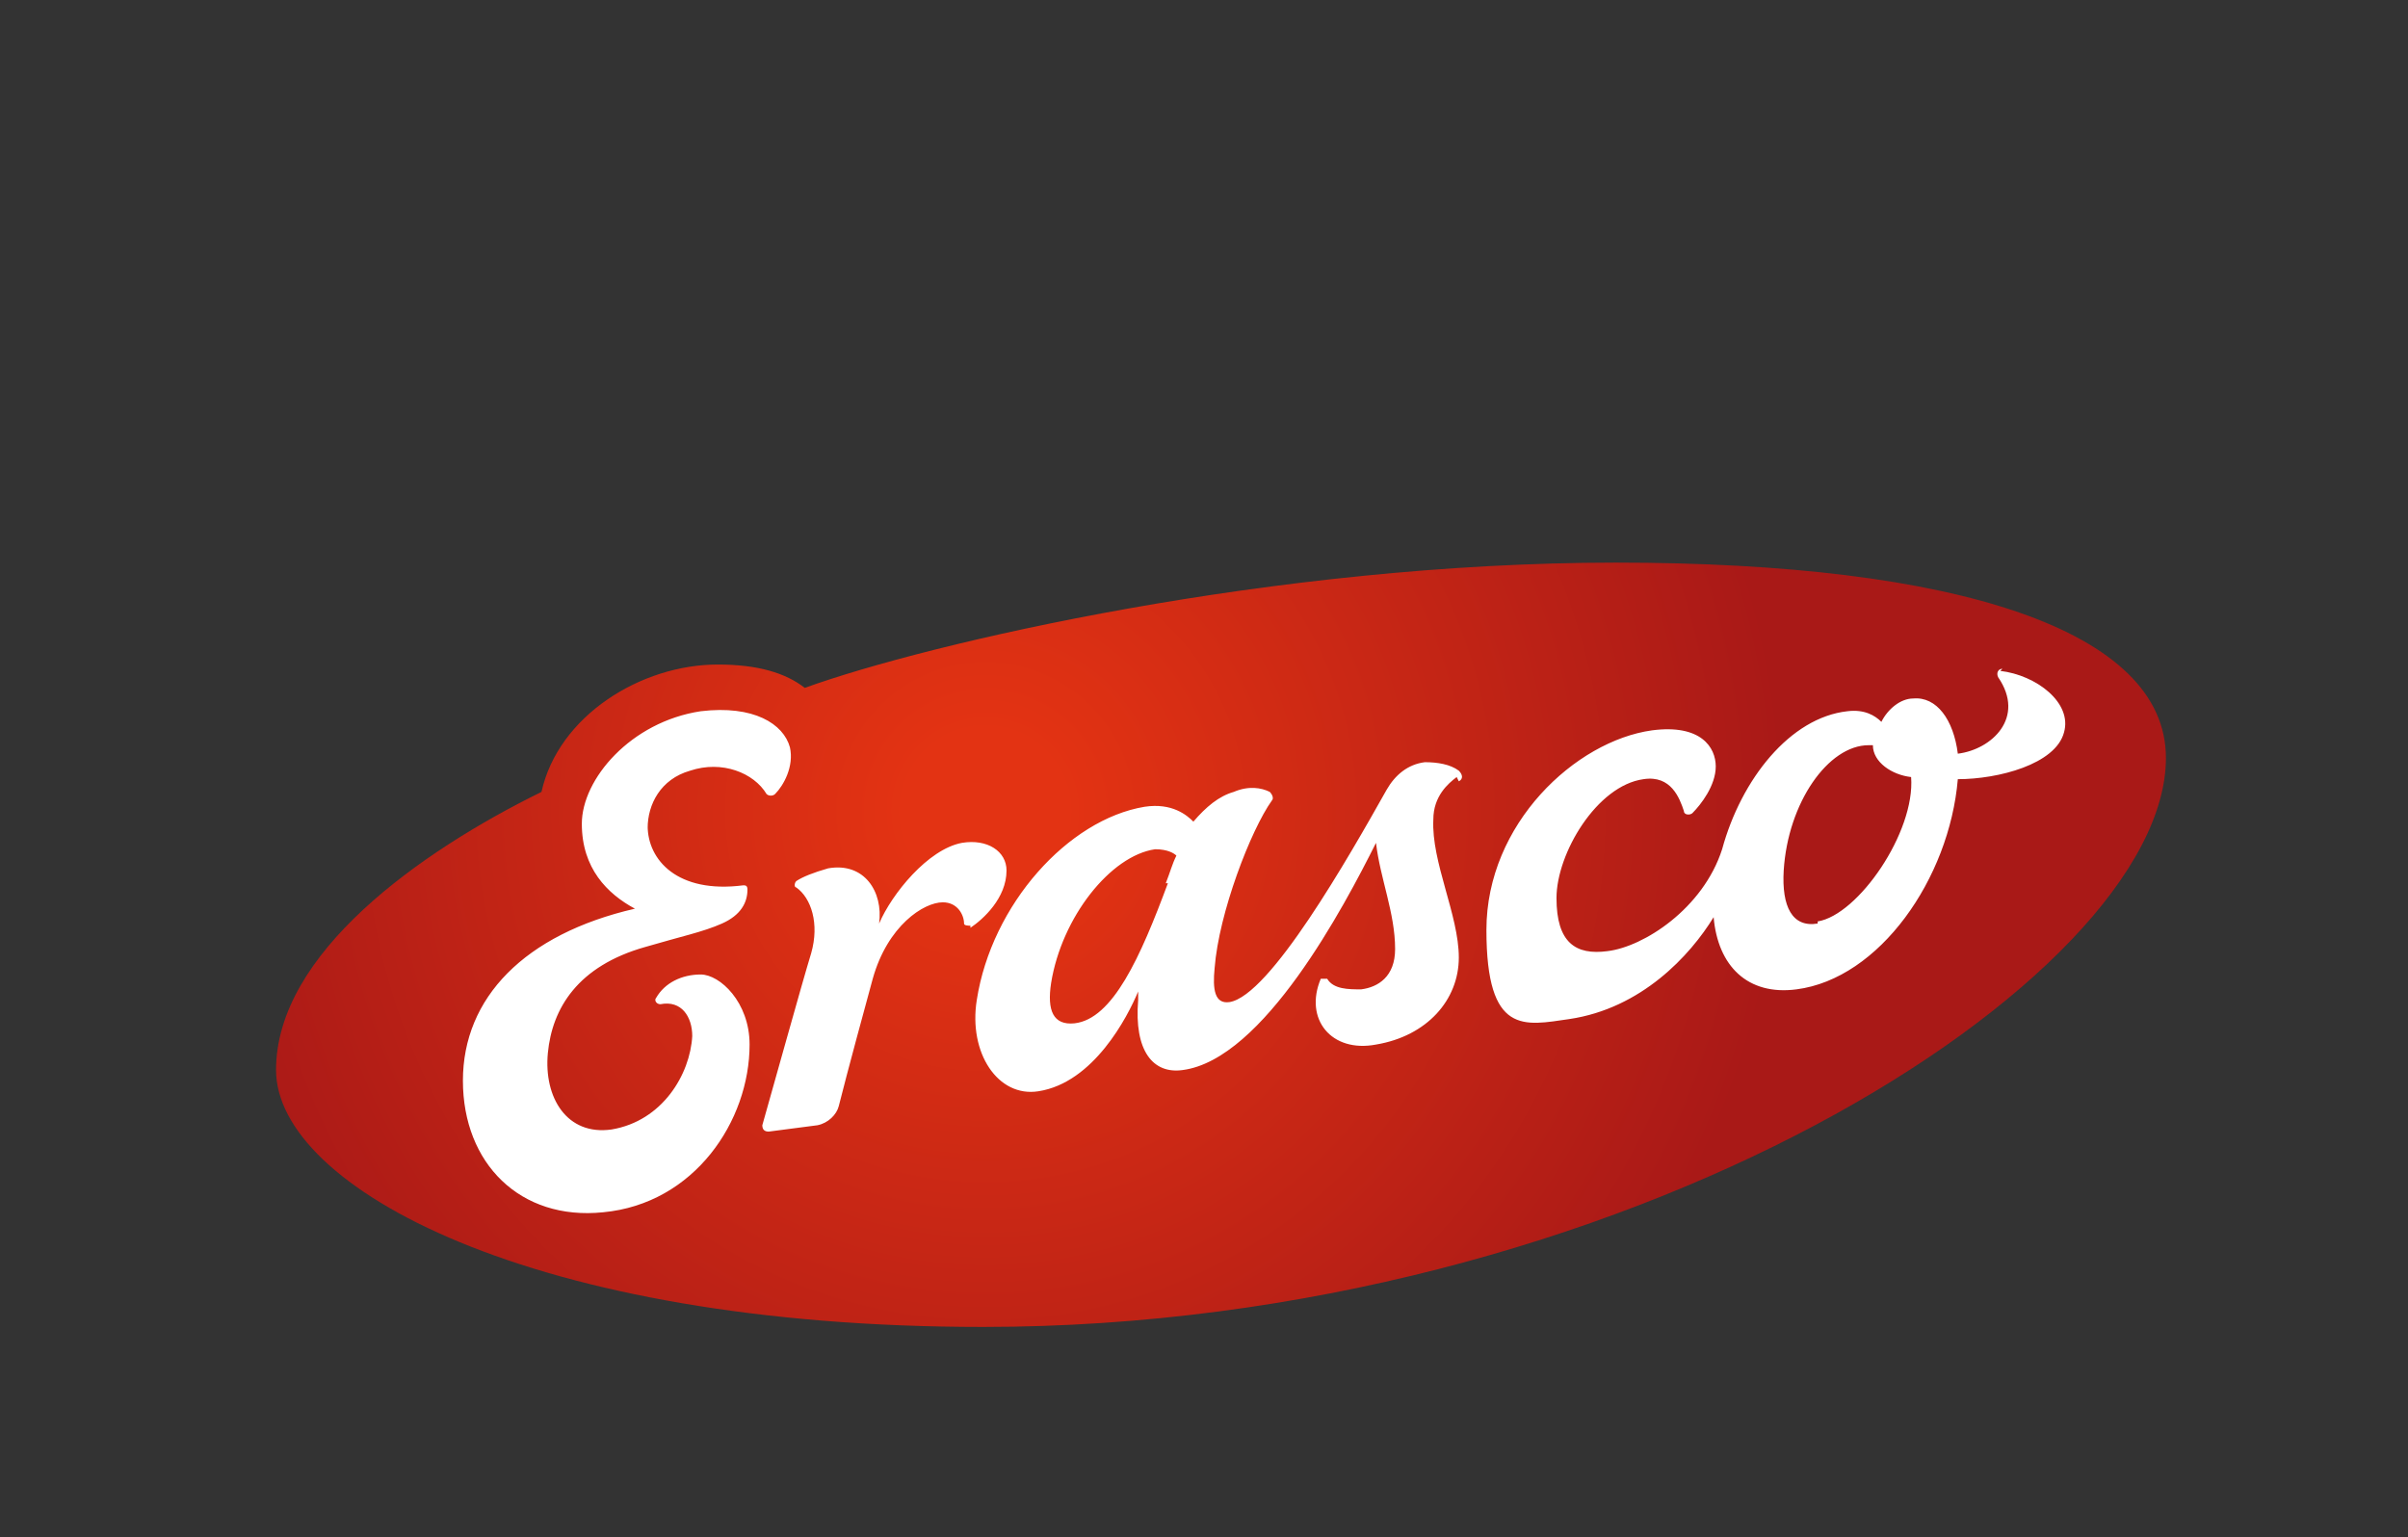 <?xml version="1.0" encoding="UTF-8"?>
<svg id="Capa_1" xmlns="http://www.w3.org/2000/svg" xmlns:xlink="http://www.w3.org/1999/xlink" version="1.1" viewBox="0 0 113.4 72.4">
  <rect x="0" y="0" width="113.4" height="72.4" fill="#333333" stroke="none"/>
  <!-- Generator: Adobe Illustrator 29.2.1, SVG Export Plug-In . SVG Version: 2.1.0 Build 116)  -->
  <defs>
    <style>
      .st0 {
        fill: url(#Unbenannter_Verlauf_2);
      }

      .st1 {
        fill: #fff;
      }
    </style>
    <radialGradient id="Unbenannter_Verlauf_2" data-name="Unbenannter Verlauf 2" cx="46.4" cy="38.2" fx="46.4" fy="38.2" r="37.7" gradientTransform="translate(0 0)" gradientUnits="userSpaceOnUse">
      <stop offset=".1" stop-color="#e33313"/>
      <stop offset="1" stop-color="#a91917"/>
    </radialGradient>
  </defs>
  <g id="Erasco_Logo">
    <path class="st0" d="M102,35.7c0-6-9.8-9.2-25.9-9.2s-32.4,3.8-38.2,5.9c-.9-.7-2.2-1.1-4.1-1.1-3.6,0-7.5,2.4-8.3,6-5.7,2.8-12.5,7.6-12.5,13.1s12,12.1,33.3,12.1c30.2,0,55.7-16.4,55.7-26.8Z"/>
    <path class="st1" d="M68.7,36.8c.2-.1.2-.3,0-.5-.4-.3-1-.4-1.6-.4-.8.1-1.4.6-1.8,1.3-1.8,3.2-5.5,9.7-7.4,10-.7.1-.8-.6-.7-1.6.2-2.6,1.7-6.5,2.7-7.9.1-.1,0-.3-.1-.4-.4-.2-1-.3-1.7,0-.7.2-1.3.7-1.9,1.4-.3-.3-1-.9-2.3-.7-3.6.6-7.2,4.6-7.9,9.1-.4,2.5,1,4.6,2.9,4.3,2.6-.4,4.2-3.5,4.7-4.7,0,.1,0,.3,0,.4-.2,2.4.7,3.5,2.1,3.3,3.8-.5,7.6-7.7,9.1-10.7.2,1.7.9,3.3.9,5,0,1.3-.8,1.8-1.6,1.9-.6,0-1.3,0-1.6-.5,0,0-.3,0-.3,0-.8,1.9.5,3.5,2.6,3.1,2.4-.4,3.9-2.1,3.9-4.1s-1.3-4.5-1.2-6.5c0-1.1.7-1.7,1.1-2ZM55,41.6c-1.3,3.5-2.6,6.4-4.4,6.6-1,.1-1.3-.6-1.1-1.9.5-3.1,2.8-6,4.9-6.3.6,0,.9.2,1,.3-.2.4-.3.8-.5,1.3h0ZM45.7,43.6c-.1,0-.3,0-.3-.1,0-.4-.3-1-1-1-.9,0-2.6,1.1-3.3,3.6-.3,1.1-1.2,4.4-1.6,6-.1.4-.5.8-1,.9l-2.3.3c-.2,0-.3-.1-.3-.3.4-1.4,1.9-6.8,2.3-8.1.4-1.4,0-2.6-.7-3.1-.1,0-.1-.2,0-.3.3-.2.8-.4,1.5-.6,1.7-.3,2.6,1.1,2.4,2.6.6-1.4,2.3-3.5,3.9-3.8,1.2-.2,2.1.4,2.1,1.3,0,1.3-1.1,2.3-1.7,2.7ZM30.5,38.9c0,1.6,1.4,3.2,4.5,2.8.1,0,.2,0,.2.2,0,.6-.3,1.2-1.2,1.6-.9.4-1.9.6-3.6,1.1-3.2.9-4.4,2.9-4.6,5-.2,2.1.9,3.9,3,3.6,2.4-.4,3.7-2.6,3.8-4.4,0-.9-.5-1.7-1.5-1.5-.2,0-.3-.2-.2-.3.4-.7,1.2-1.1,2.1-1.1s2.3,1.3,2.3,3.3c0,3.6-2.6,7.5-6.9,7.9-3.9.4-6.6-2.3-6.6-6.2s2.9-6.9,8.1-8.1c-1.3-.7-2.5-1.9-2.5-4s2.3-4.8,5.6-5.3c2.5-.3,3.9.6,4.2,1.7.2.9-.3,1.8-.7,2.2-.1.1-.3.1-.4,0-.6-1-2.1-1.6-3.6-1.1-1.4.4-2,1.6-2,2.7ZM94.3,31.5c-.2,0-.3.2-.2.4,1.3,1.9-.3,3.4-1.9,3.6-.2-1.6-1-2.7-2.1-2.6-.6,0-1.2.5-1.5,1.1-.3-.3-.8-.6-1.6-.5-2.7.3-5,3.2-5.9,6.5-.9,2.8-3.7,4.6-5.4,4.8-1.5.2-2.4-.4-2.4-2.5s1.9-5.3,4.1-5.6c1.3-.2,1.7.9,1.9,1.5,0,.2.3.2.4.1.4-.4,1.1-1.3,1.1-2.2s-.7-2-3-1.7c-3.6.5-7.8,4.4-7.8,9.4s1.8,4.5,3.9,4.2c3.4-.5,5.7-3,6.8-4.8.2,2.3,1.6,3.7,3.9,3.4,3.9-.5,7.2-5.2,7.6-9.9,1.9,0,4.6-.7,5-2.2.4-1.4-1.3-2.7-3-2.9ZM85.6,43.5c-1.2.2-1.7-.8-1.6-2.5.2-3.2,2.1-5.9,4-5.9s.1,0,.2,0c0,0,0,0,0,0,0,.8.9,1.4,1.8,1.5.2,2.6-2.5,6.5-4.4,6.8Z"/>
  </g>
</svg>